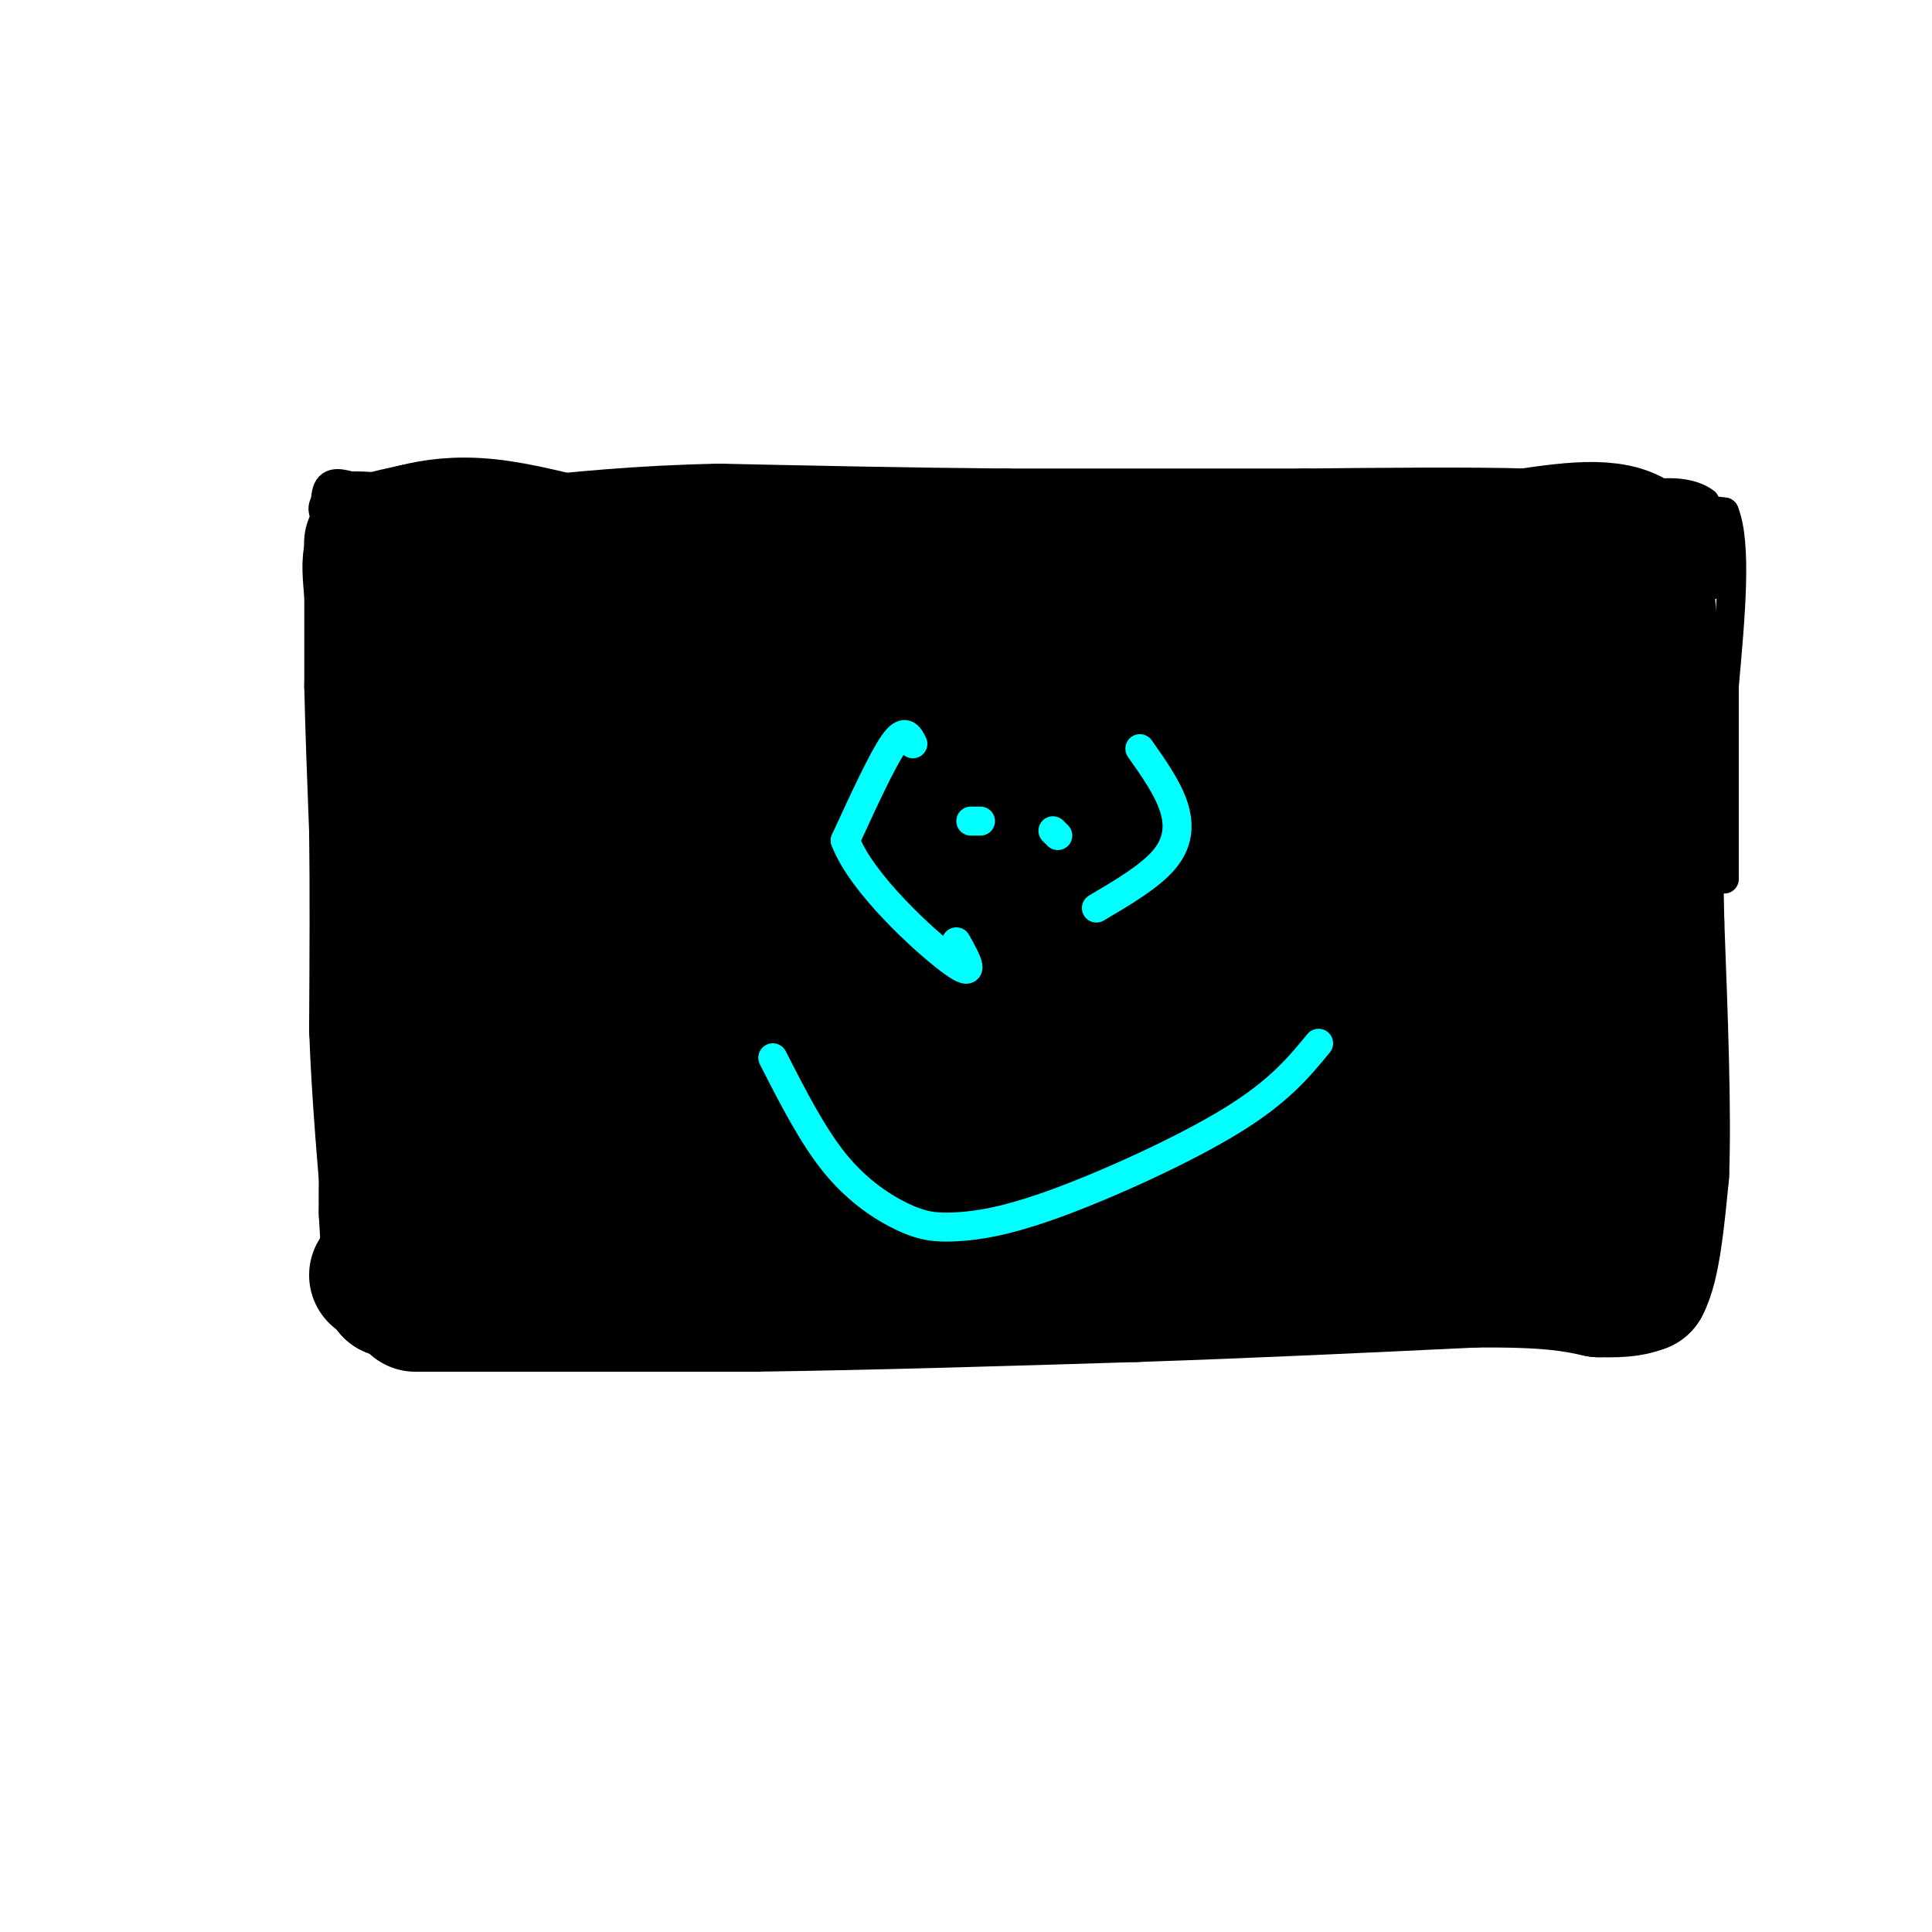 <svg viewBox='0 0 400 400' version='1.1' xmlns='http://www.w3.org/2000/svg' xmlns:xlink='http://www.w3.org/1999/xlink'><g fill='none' stroke='#000000' stroke-width='28' stroke-linecap='round' stroke-linejoin='round'><path d='M90,122c0.000,0.000 -1.000,36.000 -1,36'/><path d='M89,158c-0.167,12.167 -0.083,24.583 0,37'/><path d='M89,195c-0.167,12.333 -0.583,24.667 -1,37'/><path d='M88,232c0.167,10.833 1.083,19.417 2,28'/><path d='M90,260c8.667,4.667 29.333,2.333 50,0'/><path d='M140,260c19.000,0.167 41.500,0.583 64,1'/><path d='M204,261c17.167,0.000 28.083,-0.500 39,-1'/><path d='M243,260c12.833,-0.333 25.417,-0.667 38,-1'/><path d='M281,259c8.500,0.167 10.750,1.083 13,2'/><path d='M294,261c5.833,0.333 13.917,0.167 22,0'/><path d='M316,260c0.000,0.000 -32.000,1.000 -32,1'/><path d='M284,261c-10.167,0.000 -19.583,-0.500 -29,-1'/><path d='M255,260c-9.333,0.000 -18.167,0.500 -27,1'/><path d='M228,261c-7.667,-0.167 -13.333,-1.083 -19,-2'/><path d='M95,161c2.000,28.583 4.000,57.167 3,73c-1.000,15.833 -5.000,18.917 -9,22'/><path d='M89,256c-2.167,5.000 -3.083,6.500 -4,8'/><path d='M81,265c0.000,0.000 0.000,-5.000 0,-5'/><path d='M81,260c0.333,-2.833 1.167,-7.417 2,-12'/><path d='M83,248c0.000,-4.833 -1.000,-10.917 -2,-17'/><path d='M81,231c-0.167,-6.500 0.417,-14.250 1,-22'/><path d='M82,209c0.333,-6.667 0.667,-12.333 1,-18'/><path d='M83,191c0.167,-6.167 0.083,-12.583 0,-19'/><path d='M83,172c0.000,-6.000 0.000,-11.500 0,-17'/><path d='M83,155c0.000,-5.167 0.000,-9.583 0,-14'/><path d='M83,141c0.000,-4.667 0.000,-9.333 0,-14'/><path d='M83,127c0.000,-3.833 0.000,-6.417 0,-9'/><path d='M83,118c0.333,-2.167 1.167,-3.083 2,-4'/><path d='M85,114c2.000,-0.667 6.000,-0.333 10,0'/><path d='M95,114c4.333,-0.167 10.167,-0.583 16,-1'/><path d='M111,113c5.667,-0.167 11.833,-0.083 18,0'/><path d='M129,113c6.000,-0.333 12.000,-1.167 18,-2'/><path d='M147,111c7.000,0.167 15.500,1.583 24,3'/><path d='M171,114c7.167,0.500 13.083,0.250 19,0'/><path d='M190,114c6.167,-0.167 12.083,-0.583 18,-1'/><path d='M208,113c6.167,0.000 12.583,0.500 19,1'/><path d='M227,114c7.000,0.167 15.000,0.083 23,0'/><path d='M250,114c7.167,-0.167 13.583,-0.583 20,-1'/><path d='M270,113c6.500,-0.167 12.750,-0.083 19,0'/><path d='M289,113c5.500,-0.167 9.750,-0.583 14,-1'/><path d='M303,112c4.500,0.000 8.750,0.500 13,1'/><path d='M316,113c2.000,2.333 0.500,7.667 -1,13'/><path d='M315,126c0.333,3.833 1.667,6.917 3,10'/><path d='M318,136c0.500,3.833 0.250,8.417 0,13'/><path d='M318,149c0.167,5.667 0.583,13.333 1,21'/><path d='M319,170c0.500,7.833 1.250,16.917 2,26'/><path d='M321,196c0.500,10.833 0.750,24.917 1,39'/><path d='M322,235c0.000,9.667 -0.500,14.333 -1,19'/><path d='M321,254c-0.167,3.167 -0.083,1.583 0,0'/><path d='M319,245c-9.083,-2.583 -18.167,-5.167 -39,-6c-20.833,-0.833 -53.417,0.083 -86,1'/><path d='M194,240c-30.476,1.286 -63.667,4.000 -78,0c-14.333,-4.000 -9.810,-14.714 -8,-24c1.810,-9.286 0.905,-17.143 0,-25'/><path d='M108,191c-0.157,-7.421 -0.550,-13.472 1,-18c1.550,-4.528 5.044,-7.533 6,-14c0.956,-6.467 -0.627,-16.395 -1,-21c-0.373,-4.605 0.465,-3.887 5,-4c4.535,-0.113 12.768,-1.056 21,-2'/><path d='M140,132c24.200,0.267 74.200,1.933 99,2c24.800,0.067 24.400,-1.467 24,-3'/><path d='M263,131c8.476,-0.369 17.667,0.208 26,-1c8.333,-1.208 15.810,-4.202 19,4c3.190,8.202 2.095,27.601 1,47'/><path d='M309,181c-0.493,20.356 -2.225,47.745 -5,56c-2.775,8.255 -6.593,-2.624 -9,-8c-2.407,-5.376 -3.402,-5.250 -18,-5c-14.598,0.250 -42.799,0.625 -71,1'/><path d='M206,225c-16.122,-0.852 -20.928,-3.481 -36,-3c-15.072,0.481 -40.409,4.071 -51,2c-10.591,-2.071 -6.437,-9.802 -6,-14c0.437,-4.198 -2.844,-4.861 0,-14c2.844,-9.139 11.813,-26.754 16,-38c4.187,-11.246 3.594,-16.123 3,-21'/><path d='M132,137c4.834,-1.316 15.419,5.895 49,7c33.581,1.105 90.156,-3.895 110,0c19.844,3.895 2.955,16.684 -3,26c-5.955,9.316 -0.978,15.158 4,21'/><path d='M292,191c2.708,9.596 7.477,23.085 3,30c-4.477,6.915 -18.199,7.254 -28,8c-9.801,0.746 -15.682,1.899 -25,0c-9.318,-1.899 -22.075,-6.849 -46,-11c-23.925,-4.151 -59.018,-7.502 -73,-9c-13.982,-1.498 -6.852,-1.142 -2,-6c4.852,-4.858 7.426,-14.929 10,-25'/><path d='M131,178c4.444,-7.550 10.553,-13.924 16,-23c5.447,-9.076 10.233,-20.855 10,-8c-0.233,12.855 -5.485,50.345 -7,67c-1.515,16.655 0.707,12.474 4,-6c3.293,-18.474 7.656,-51.243 9,-51c1.344,0.243 -0.330,33.498 -1,46c-0.670,12.502 -0.335,4.251 0,-4'/><path d='M162,199c3.880,-13.136 13.581,-43.977 12,-37c-1.581,6.977 -14.443,51.773 -11,49c3.443,-2.773 23.191,-53.114 24,-56c0.809,-2.886 -17.321,41.685 -14,43c3.321,1.315 28.092,-40.624 33,-46c4.908,-5.376 -10.046,25.812 -25,57'/><path d='M181,209c3.407,-4.642 24.424,-44.747 26,-46c1.576,-1.253 -16.288,36.345 -15,40c1.288,3.655 21.729,-26.634 31,-40c9.271,-13.366 7.372,-9.809 1,6c-6.372,15.809 -17.215,43.872 -13,39c4.215,-4.872 23.490,-42.678 26,-46c2.510,-3.322 -11.745,27.839 -26,59'/><path d='M211,221c3.023,-5.264 23.580,-47.922 31,-55c7.420,-7.078 1.704,21.426 0,32c-1.704,10.574 0.605,3.218 2,2c1.395,-1.218 1.877,3.703 5,-5c3.123,-8.703 8.886,-31.031 10,-25c1.114,6.031 -2.423,40.421 -2,41c0.423,0.579 4.806,-32.652 6,-43c1.194,-10.348 -0.802,2.186 0,12c0.802,9.814 4.401,16.907 8,24'/><path d='M271,204c1.973,6.412 2.904,10.442 2,7c-0.904,-3.442 -3.644,-14.357 -5,-22c-1.356,-7.643 -1.329,-12.013 0,-21c1.329,-8.987 3.961,-22.590 4,-11c0.039,11.590 -2.515,48.375 -1,44c1.515,-4.375 7.100,-49.909 2,-54c-5.100,-4.091 -20.886,33.260 -30,51c-9.114,17.740 -11.557,15.870 -14,14'/><path d='M229,212c-3.167,2.333 -4.083,1.167 -5,0'/><path d='M81,118c0.000,0.000 -4.000,-3.000 -4,-3'/><path d='M77,115c-0.667,0.833 -0.333,4.417 0,8'/><path d='M77,123c0.000,4.500 0.000,11.750 0,19'/><path d='M77,142c0.167,8.167 0.583,19.083 1,30'/><path d='M78,172c0.167,11.833 0.083,26.417 0,41'/><path d='M78,213c0.500,13.833 1.750,27.917 3,42'/><path d='M81,255c0.500,9.000 0.250,10.500 0,12'/><path d='M81,267c-0.167,-0.667 -0.583,-8.333 -1,-16'/><path d='M80,251c-0.111,-6.311 0.111,-14.089 1,-18c0.889,-3.911 2.444,-3.956 4,-4'/><path d='M78,264c0.000,0.000 61.000,3.000 61,3'/><path d='M139,267c19.533,0.911 37.867,1.689 54,1c16.133,-0.689 30.067,-2.844 44,-5'/><path d='M237,263c19.000,-0.667 44.500,0.167 70,1'/><path d='M307,264c11.833,0.167 6.417,0.083 1,0'/><path d='M315,262c0.000,0.000 -75.000,1.000 -75,1'/><path d='M240,263c-29.333,0.167 -65.167,0.083 -101,0'/><path d='M86,270c0.000,0.000 70.000,0.000 70,0'/><path d='M156,270c24.833,-0.333 51.917,-1.167 79,-2'/><path d='M235,268c24.833,-0.833 47.417,-1.917 70,-3'/><path d='M305,265c16.000,-0.167 21.000,0.917 26,2'/><path d='M331,267c5.833,0.167 7.417,-0.417 9,-1'/><path d='M340,266c2.167,-4.000 3.083,-13.500 4,-23'/><path d='M344,243c0.500,-12.500 -0.250,-32.250 -1,-52'/><path d='M343,191c-0.333,-17.167 -0.667,-34.083 -1,-51'/><path d='M342,140c-0.500,-13.000 -1.250,-20.000 -2,-27'/><path d='M340,113c-4.333,-4.833 -14.167,-3.417 -24,-2'/><path d='M316,111c-11.667,-0.333 -28.833,-0.167 -46,0'/><path d='M270,111c-18.000,0.000 -40.000,0.000 -62,0'/><path d='M208,111c-20.167,-0.167 -39.583,-0.583 -59,-1'/><path d='M149,110c-16.833,0.333 -29.417,1.667 -42,3'/><path d='M107,113c-11.833,0.500 -20.417,0.250 -29,0'/><path d='M78,113c-3.500,-0.500 2.250,-1.750 8,-3'/><path d='M86,110c3.556,-0.911 8.444,-1.689 15,-1c6.556,0.689 14.778,2.844 23,5'/><path d='M124,114c4.000,0.833 2.500,0.417 1,0'/></g>
<g fill='none' stroke='#000000' stroke-width='6' stroke-linecap='round' stroke-linejoin='round'><path d='M74,110c0.000,0.000 -7.000,-4.000 -7,-4'/><path d='M67,106c-0.667,-1.500 1.167,-3.250 3,-5'/><path d='M70,101c2.689,-0.778 7.911,-0.222 9,0c1.089,0.222 -1.956,0.111 -5,0'/><path d='M74,101c-2.111,-0.489 -4.889,-1.711 -6,0c-1.111,1.711 -0.556,6.356 0,11'/><path d='M68,112c-0.444,2.956 -1.556,4.844 -1,3c0.556,-1.844 2.778,-7.422 5,-13'/><path d='M72,102c2.333,-2.167 5.667,-1.083 9,0'/><path d='M355,121c0.000,0.000 -2.000,-17.000 -2,-17'/><path d='M353,104c-3.689,-3.000 -11.911,-2.000 -12,-1c-0.089,1.000 7.956,2.000 16,3'/><path d='M357,106c2.667,6.500 1.333,21.250 0,36'/><path d='M357,142c0.000,12.667 0.000,26.333 0,40'/></g>
<g fill='none' stroke='#00ffff' stroke-width='6' stroke-linecap='round' stroke-linejoin='round'><path d='M189,154c-0.833,-1.667 -1.667,-3.333 -4,0c-2.333,3.333 -6.167,11.667 -10,20'/><path d='M175,174c3.289,8.844 16.511,20.956 22,25c5.489,4.044 3.244,0.022 1,-4'/><path d='M236,155c2.867,4.067 5.733,8.133 7,12c1.267,3.867 0.933,7.533 -2,11c-2.933,3.467 -8.467,6.733 -14,10'/><path d='M201,170c0.000,0.000 2.000,0.000 2,0'/><path d='M218,172c0.000,0.000 1.000,1.000 1,1'/><path d='M160,219c4.141,8.124 8.283,16.249 13,22c4.717,5.751 10.010,9.129 14,11c3.990,1.871 6.678,2.233 11,2c4.322,-0.233 10.279,-1.063 21,-5c10.721,-3.937 26.206,-10.982 36,-17c9.794,-6.018 13.897,-11.009 18,-16'/></g>
</svg>